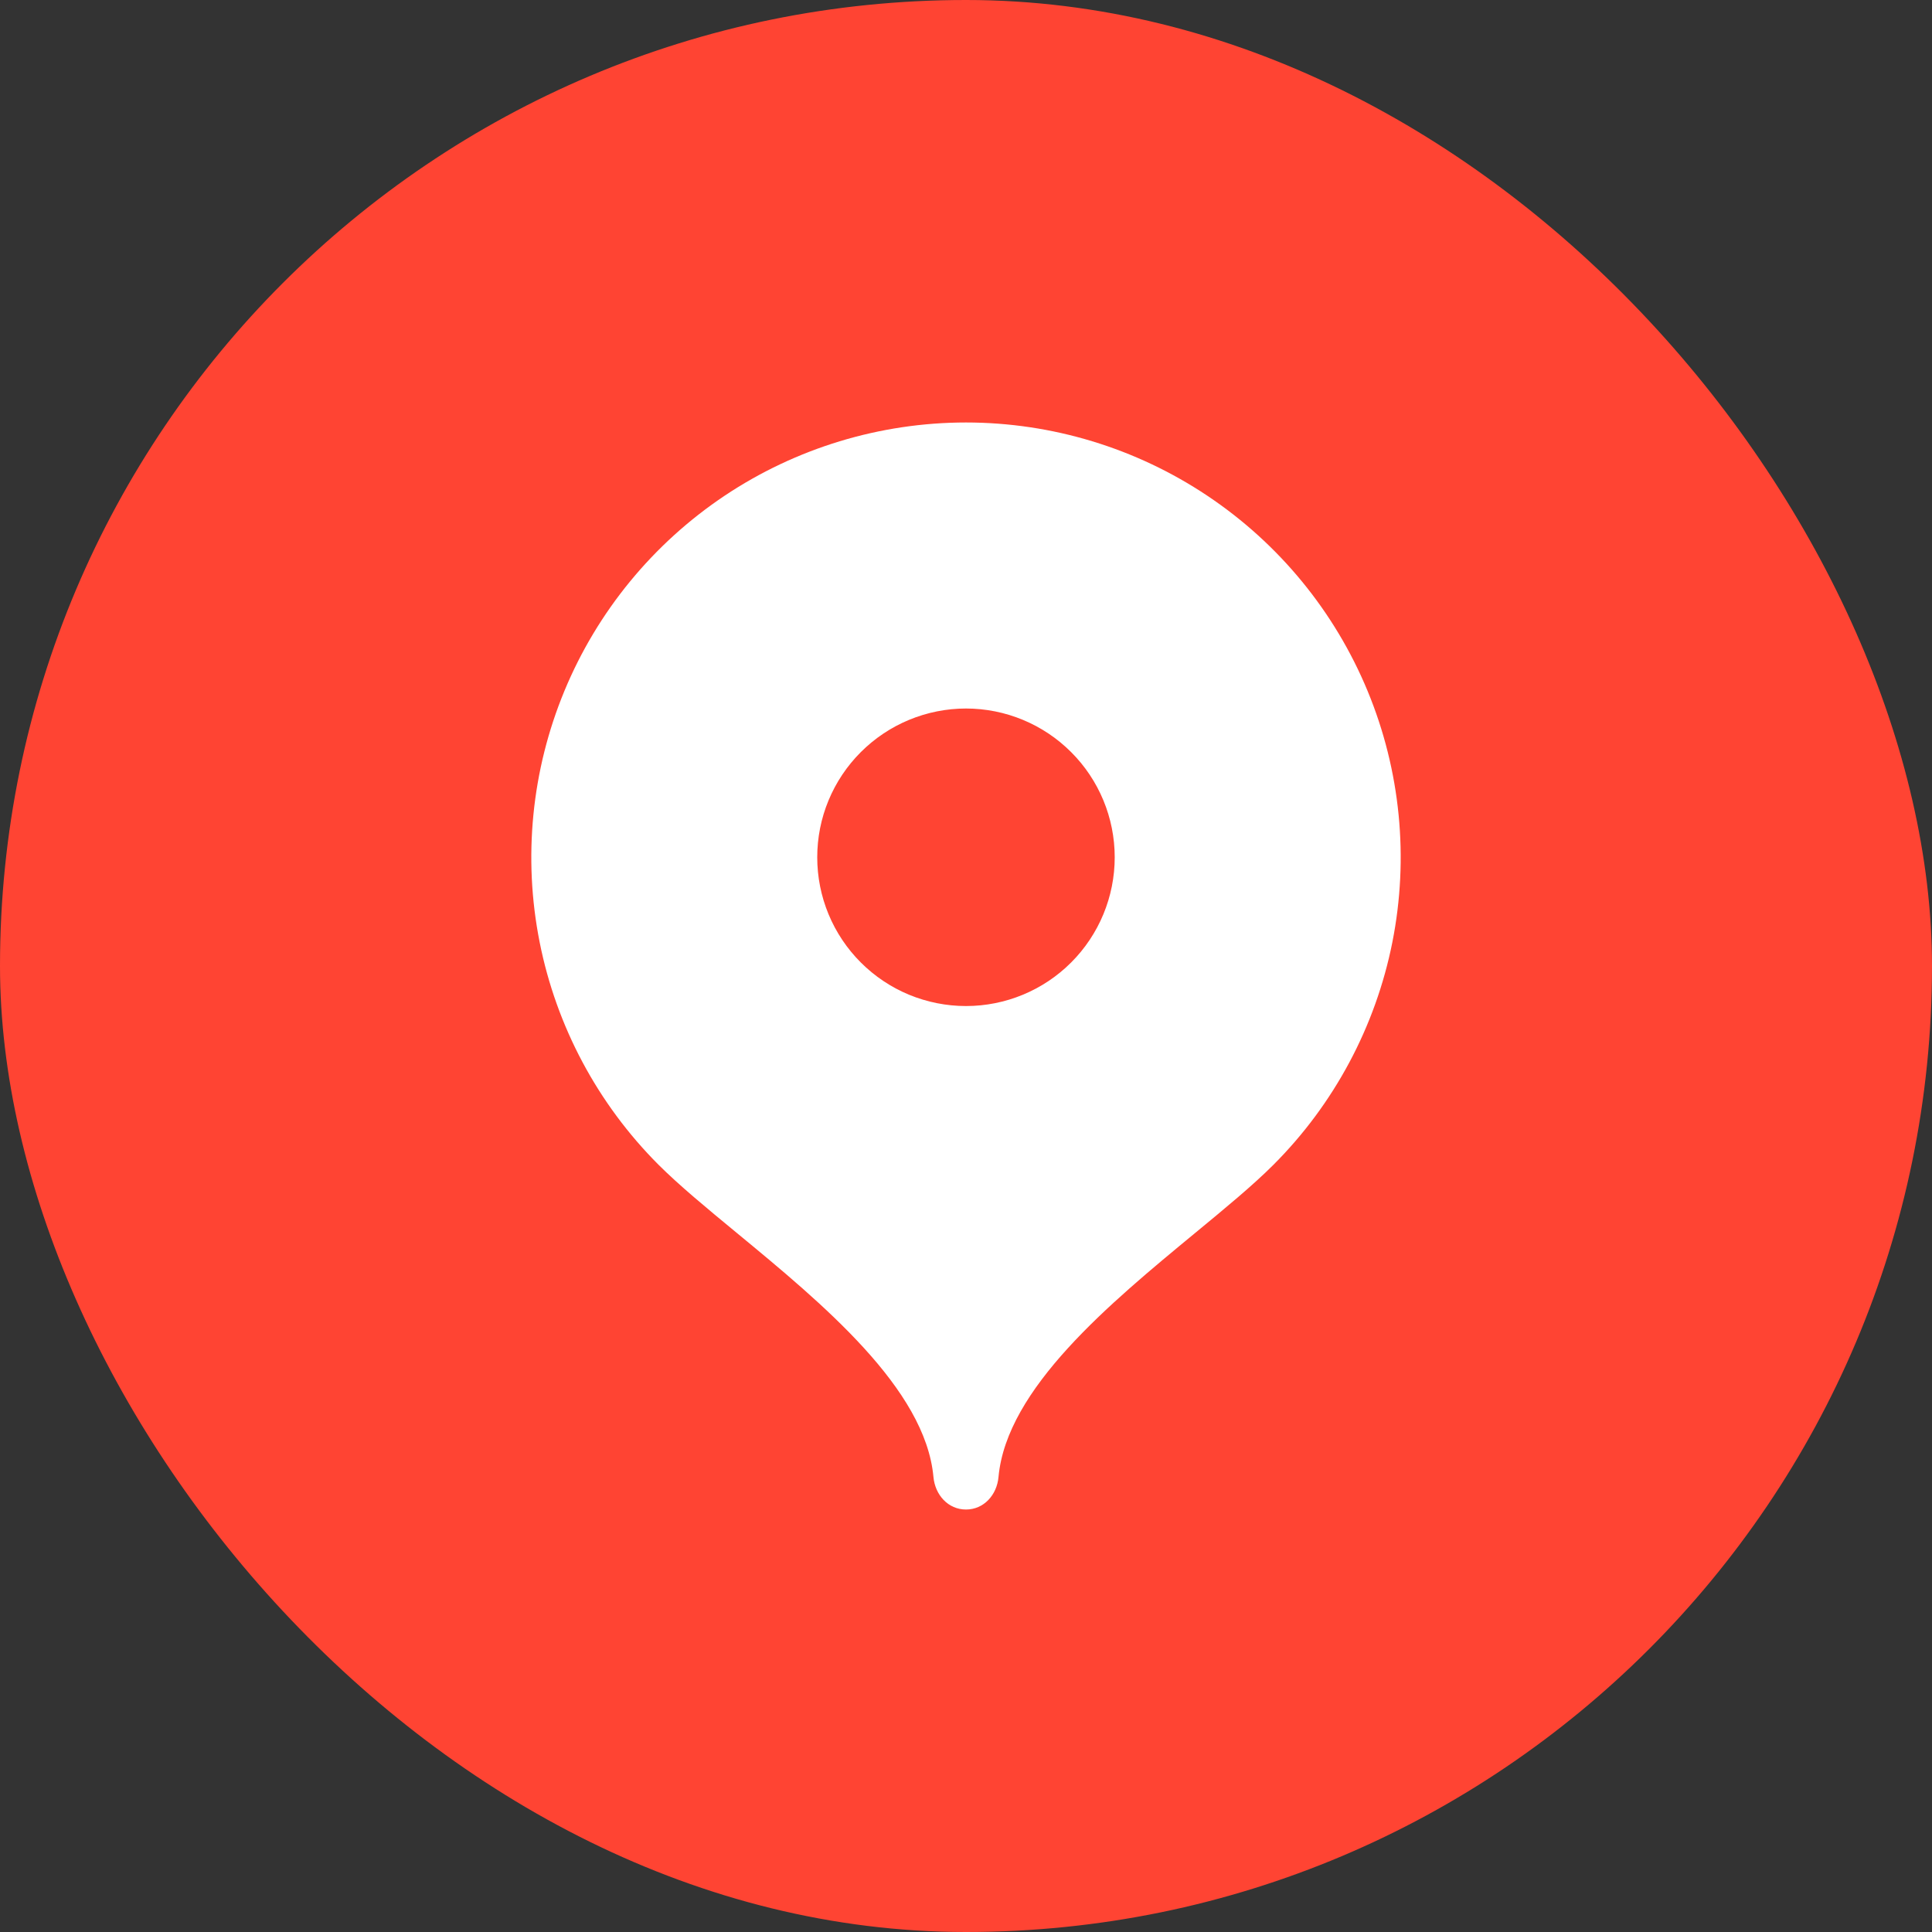 <?xml version="1.0" encoding="UTF-8"?> <svg xmlns="http://www.w3.org/2000/svg" width="40" height="40" viewBox="0 0 40 40" fill="none"><rect x="0" y="0" width="40" height="40" fill="#333333" stroke="none"/><rect width="40" height="40" rx="20" fill="#FF4433"></rect><path fill-rule="evenodd" clip-rule="evenodd" d="M15 10.265C16.48 9.276 18.22 8.748 20 8.747C21.78 8.748 23.52 9.276 25 10.266C26.481 11.256 27.634 12.662 28.315 14.307C28.996 15.952 29.174 17.762 28.827 19.509C28.479 21.255 27.622 22.859 26.363 24.118C25.938 24.543 25.363 25.017 24.741 25.53C22.979 26.984 20.84 28.748 20.673 30.579C20.64 30.95 20.37 31.253 20 31.253C19.629 31.253 19.36 30.95 19.326 30.579C19.159 28.748 17.018 26.981 15.254 25.526C14.632 25.013 14.057 24.538 13.632 24.113C12.374 22.853 11.518 21.249 11.172 19.503C10.826 17.758 11.005 15.948 11.686 14.304C12.367 12.66 13.521 11.255 15 10.265ZM18.821 20.595C19.195 20.749 19.595 20.829 20 20.829C20.816 20.829 21.6 20.505 22.177 19.927C22.755 19.349 23.079 18.566 23.079 17.749C23.079 16.933 22.755 16.149 22.177 15.572C21.6 14.994 20.816 14.669 20 14.669C19.595 14.669 19.195 14.749 18.821 14.904C18.447 15.059 18.108 15.286 17.822 15.572C17.536 15.858 17.309 16.197 17.154 16.571C16.999 16.944 16.92 17.345 16.92 17.749C16.92 18.154 16.999 18.554 17.154 18.928C17.309 19.302 17.536 19.641 17.822 19.927C18.108 20.213 18.447 20.44 18.821 20.595Z" fill="white"></path></svg> 